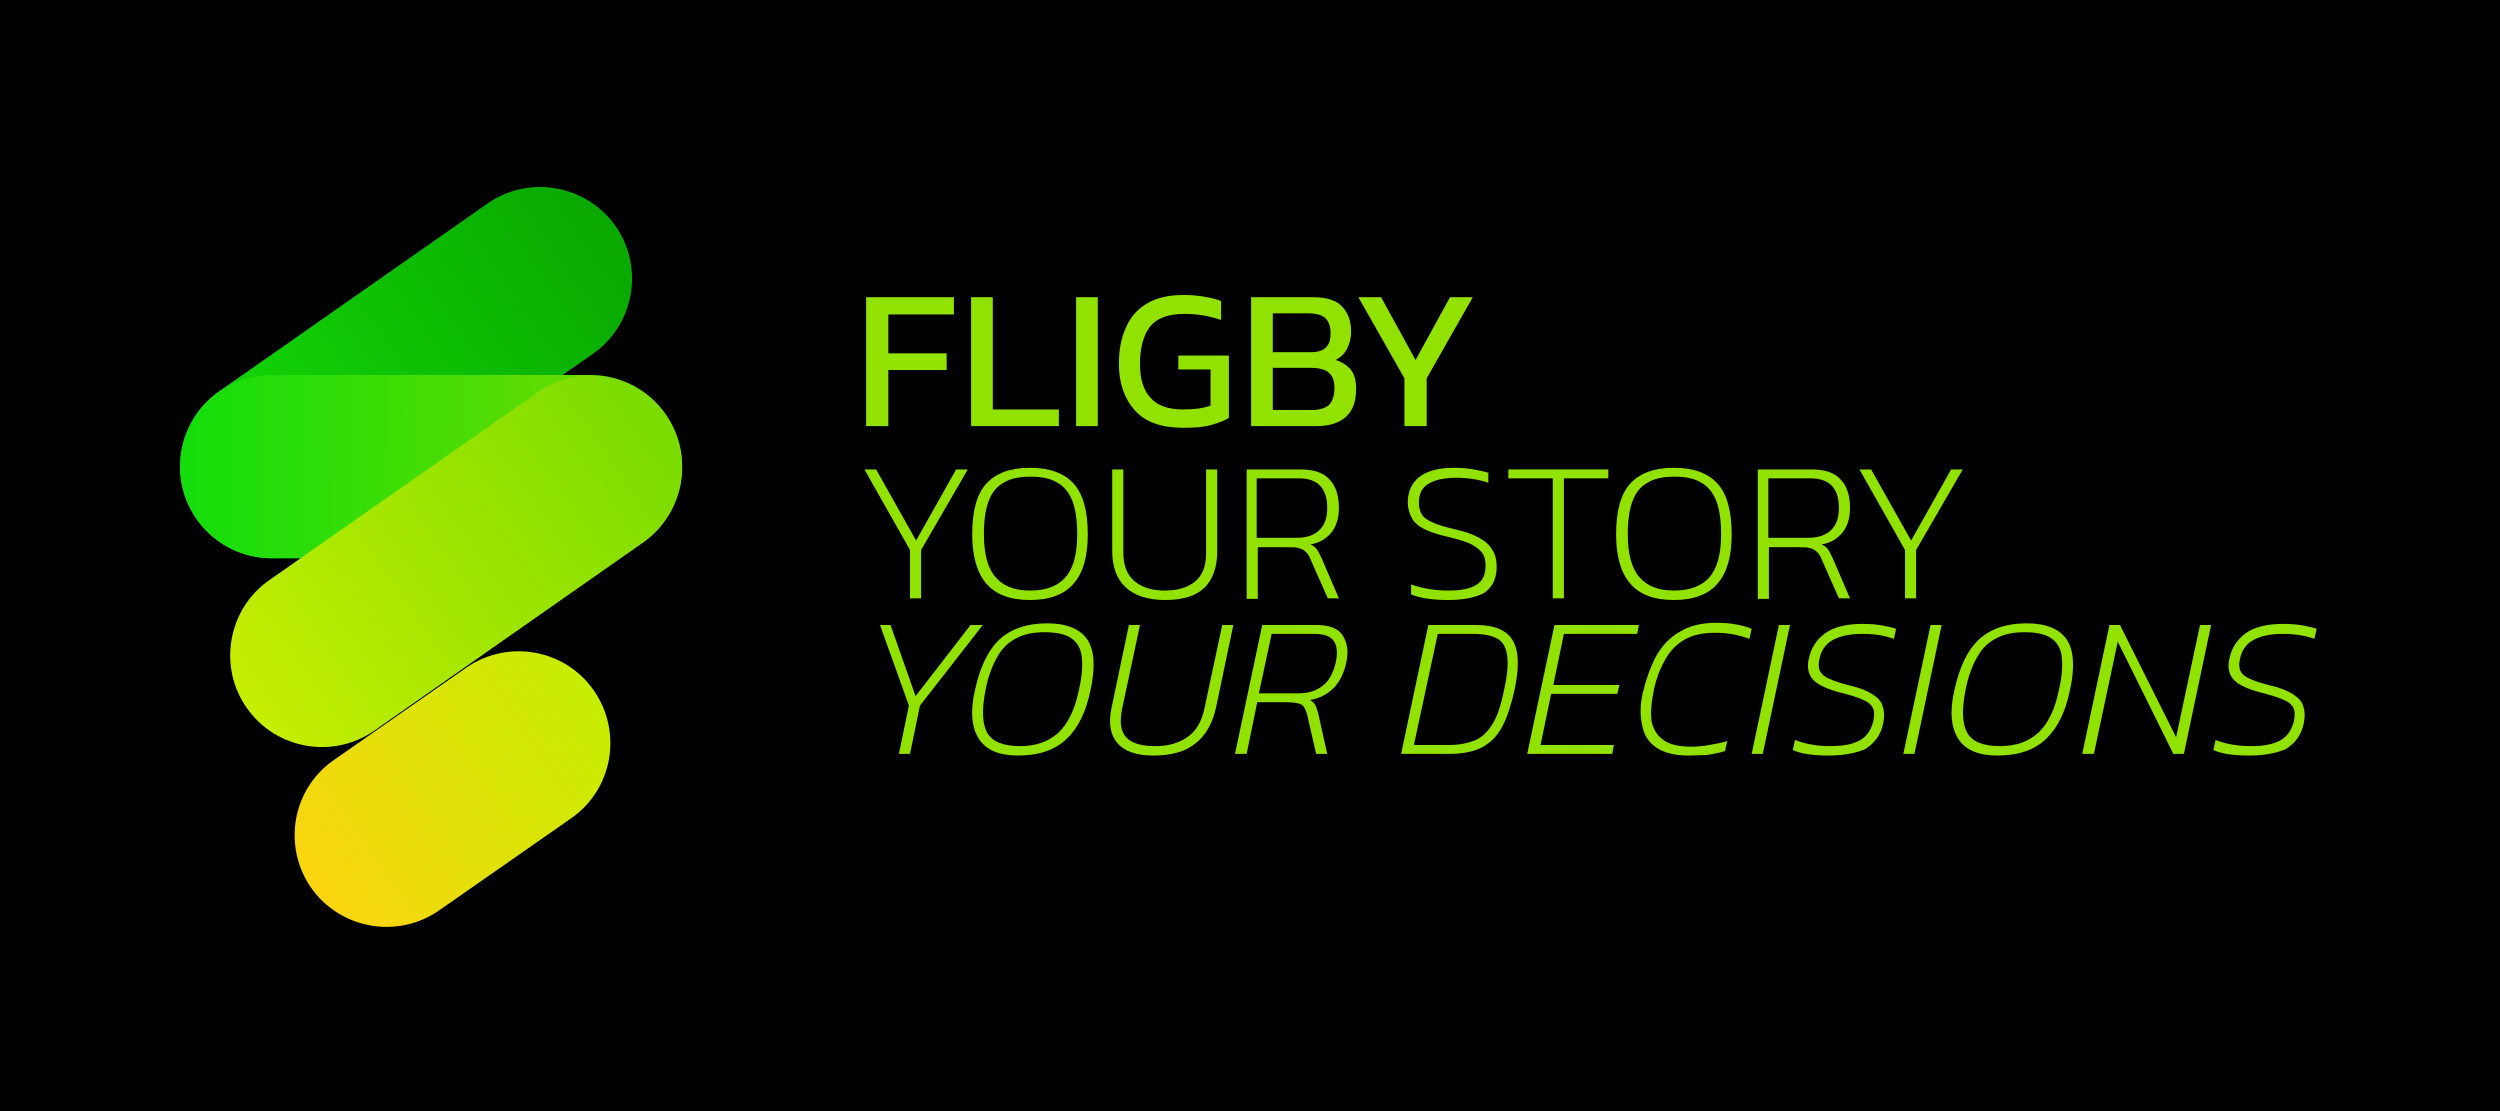 <?xml version="1.0" encoding="utf-8"?>
<!-- Generator: Adobe Illustrator 22.0.1, SVG Export Plug-In . SVG Version: 6.00 Build 0)  -->
<svg version="1.1" id="Layer_1" xmlns="http://www.w3.org/2000/svg" xmlns:xlink="http://www.w3.org/1999/xlink" x="0px" y="0px"
	 width="450px" height="200px" viewBox="0 0 450 200" style="enable-background:new 0 0 450 200;" xml:space="preserve">
<style type="text/css">
	.st0{fill:url(#SVGID_1_);}
	.st1{fill:url(#SVGID_2_);}
	.st2{fill:url(#SVGID_3_);}
	.st3{fill:url(#SVGID_4_);}
	.st4{fill:#92E200;}
</style>
<g>
	<rect width="450" height="200"/>
</g>
<g>
	<g transform="matrix(1 0 0 1 -220 -3312 )">
		
			<linearGradient id="SVGID_1_" gradientUnits="userSpaceOnUse" x1="531.92" y1="134.392" x2="593.915" y2="133.772" gradientTransform="matrix(0.819 -0.574 -0.574 -0.819 -82.83 3886.71)">
			<stop  offset="0" style="stop-color:#FBD510"/>
			<stop  offset="1" style="stop-color:#C6EE01"/>
		</linearGradient>
		<path class="st0" d="M276,3471.8c-5.2-7.5-3.4-17.8,4.1-23l0,0l23.8-16.6c7.5-5.2,17.8-3.4,23,4.1l0,0c5.2,7.5,3.4,17.8-4.1,23
			l0,0l-23.8,16.6C291.5,3481.1,281.2,3479.2,276,3471.8L276,3471.8z"/>
	</g>
	<g>
		
			<linearGradient id="SVGID_2_" gradientUnits="userSpaceOnUse" x1="48.194" y1="-23.289" x2="140.187" y2="-22.37" gradientTransform="matrix(0.819 -0.574 0.574 0.819 9.083 139.809)">
			<stop  offset="0" style="stop-color:#14DD07"/>
			<stop  offset="1" style="stop-color:#09A800"/>
		</linearGradient>
		<path class="st1" d="M110.8,40.7c5.2,7.4,3.4,17.8-4.1,23L58.4,97.5c-7.4,5.2-17.8,3.4-23-4.1c-5.2-7.4-3.4-17.8,4.1-23l48.3-33.8
			C95.3,31.4,105.6,33.3,110.8,40.7L110.8,40.7z"/>
	</g>
	<g>
		<linearGradient id="SVGID_3_" gradientUnits="userSpaceOnUse" x1="32.404" y1="83.569" x2="122.83" y2="84.472">
			<stop  offset="0" style="stop-color:#12DD0B"/>
			<stop  offset="1" style="stop-color:#79DC00"/>
		</linearGradient>
		<path class="st2" d="M122.8,84c0,9.1-7.4,16.5-16.5,16.5H48.9c-9.1,0-16.5-7.4-16.5-16.5l0,0c0-9.1,7.4-16.5,16.5-16.5h57.4
			C115.4,67.5,122.8,74.9,122.8,84L122.8,84z"/>
	</g>
	<g>
		
			<linearGradient id="SVGID_4_" gradientUnits="userSpaceOnUse" x1="79.273" y1="23.347" x2="171.265" y2="24.267" gradientTransform="matrix(0.819 -0.574 0.574 0.819 -34.124 153.432)">
			<stop  offset="0" style="stop-color:#C6EE01"/>
			<stop  offset="1" style="stop-color:#79DC00"/>
		</linearGradient>
		<path class="st3" d="M119.8,74.7c5.2,7.4,3.4,17.8-4.1,23l-48.3,33.8c-7.4,5.2-17.8,3.4-23-4.1l0,0c-5.2-7.4-3.4-17.8,4.1-23
			l48.3-33.8C104.3,65.4,114.6,67.3,119.8,74.7L119.8,74.7z"/>
	</g>
</g>
<g>
	<g>
		<path class="st4" d="M155.9,76.7V53.5h15.8v3.1h-11.8v7h10.5v3h-10.5v10.1H155.9z"/>
		<path class="st4" d="M174.8,76.7V53.5h3.9v20.2h11.9v3H174.8z"/>
		<path class="st4" d="M193.7,76.7V53.5h3.9v23.2H193.7z"/>
		<path class="st4" d="M212.9,77c-3.8,0-6.7-1-8.6-3.1c-1.9-2.1-2.9-4.9-2.9-8.4c0-2.5,0.4-4.7,1.3-6.6c0.8-1.9,2.1-3.3,3.8-4.3
			c1.7-1,3.9-1.5,6.5-1.5c1.4,0,2.6,0.1,3.7,0.3c1.1,0.2,2.2,0.4,3.1,0.8v3.4c-2-0.7-4.2-1.1-6.6-1.1c-3,0-5,0.8-6.2,2.3
			c-1.2,1.6-1.8,3.8-1.8,6.7c0,2.7,0.6,4.7,1.9,6.1c1.2,1.4,3.2,2.1,5.8,2.1c2.1,0,3.7-0.2,5-0.7v-6.5h-5.8V64h9.1v11.2
			c-0.7,0.5-1.8,0.9-3.2,1.3S215.1,77,212.9,77z"/>
		<path class="st4" d="M225.2,76.7V53.5h11.2c2.3,0,4,0.5,5.1,1.6c1.1,1.1,1.7,2.6,1.7,4.6c0,1.2-0.3,2.3-0.8,3.2s-1.2,1.5-2,1.9
			c1.1,0.3,2,0.9,2.7,1.7c0.7,0.8,1,2,1,3.5c0,2.3-0.6,3.9-1.8,5s-3,1.7-5.3,1.7H225.2z M229.1,63.4h6.8c1.3,0,2.3-0.3,2.8-0.9
			c0.6-0.6,0.8-1.4,0.8-2.5c0-1.2-0.3-2.1-0.9-2.7c-0.6-0.6-1.7-0.9-3.2-0.9h-6.3V63.4z M229.1,73.8h7c1.4,0,2.4-0.3,3.1-0.9
			c0.6-0.6,1-1.6,1-3.1c0-1.2-0.3-2.1-1-2.7c-0.6-0.6-1.8-0.9-3.5-0.9h-6.6V73.8z"/>
		<path class="st4" d="M252.8,76.7v-8.6l-8.3-14.6h4.1l6.2,11.3l6.2-11.3h4.1l-8.3,14.6v8.6H252.8z"/>
	</g>
	<g>
		<path class="st4" d="M163.8,107.7V99l-8.2-14.5h2.1l7.2,12.8l7.2-12.8h2.1L165.8,99v8.7H163.8z"/>
		<path class="st4" d="M185.4,108c-3.6,0-6.2-1-7.9-3c-1.7-2-2.5-5-2.5-8.8c0-4.2,0.8-7.2,2.5-9.1c1.7-1.9,4.3-2.9,7.9-2.9
			s6.2,1,7.9,2.9s2.5,5,2.5,9.1c0,3.9-0.8,6.8-2.5,8.8C191.6,107,189,108,185.4,108z M185.4,106.3c2.9,0,5-0.8,6.4-2.4
			c1.4-1.6,2.1-4.2,2.1-7.7c0-2.5-0.3-4.6-0.9-6.1c-0.6-1.5-1.5-2.6-2.8-3.3c-1.2-0.7-2.8-1-4.7-1s-3.5,0.3-4.7,1
			c-1.3,0.7-2.2,1.7-2.8,3.3c-0.6,1.5-0.9,3.5-0.9,6.1c0,3.5,0.7,6.1,2.1,7.7S182.6,106.3,185.4,106.3z"/>
		<path class="st4" d="M209.7,108c-3.1,0-5.5-0.8-7.1-2.3c-1.6-1.5-2.4-3.7-2.4-6.5V84.5h2v15c0,2.3,0.7,4,2,5.1
			c1.3,1.1,3.1,1.7,5.5,1.7c2.4,0,4.2-0.6,5.5-1.7c1.3-1.1,1.9-2.8,1.9-5.1v-15h2v14.8c0,2.8-0.8,5-2.3,6.5
			C215.2,107.3,212.9,108,209.7,108z"/>
		<path class="st4" d="M224.4,107.7V84.5h9.7c2.4,0,4.2,0.6,5.3,1.9c1.1,1.2,1.6,2.9,1.6,5c0,1.8-0.4,3.2-1.3,4.4
			c-0.9,1.1-2.1,1.9-3.8,2.2c0.6,0.3,1,0.6,1.2,1c0.3,0.4,0.5,0.9,0.8,1.5l3.1,7.2h-2l-3.1-7c-0.2-0.6-0.5-1-0.8-1.3
			c-0.3-0.3-0.7-0.6-1.2-0.7c-0.5-0.2-1.2-0.2-2.1-0.2h-5.4v9.3H224.4z M226.3,96.8h7.1c1.7,0,3-0.4,4-1.3c1-0.9,1.5-2.2,1.5-4.1
			c0-3.5-1.7-5.3-5.1-5.3h-7.6V96.8z"/>
		<path class="st4" d="M260.7,108c-2.8,0-5-0.3-6.7-1v-1.8c2,0.7,4.2,1.1,6.6,1.1c2.3,0,4-0.3,5.1-1c1.2-0.7,1.7-1.9,1.7-3.5
			c0-1-0.2-1.8-0.7-2.4c-0.5-0.6-1.2-1.1-2.2-1.6c-1-0.4-2.3-0.8-4-1.2c-1.8-0.4-3.2-0.9-4.2-1.4c-1-0.5-1.8-1.2-2.2-2
			c-0.4-0.8-0.7-1.7-0.7-2.8c0-1.9,0.7-3.4,2-4.5c1.4-1.1,3.5-1.7,6.3-1.7c1.3,0,2.5,0.1,3.6,0.3c1.1,0.2,2,0.4,2.6,0.6v1.8
			c-1.7-0.6-3.7-0.9-5.8-0.9c-2.2,0-3.9,0.4-5,1.1c-1.2,0.7-1.7,1.9-1.7,3.4c0,0.9,0.2,1.6,0.6,2.2c0.4,0.6,1.1,1,2,1.4
			s2.3,0.8,4,1.2c1.9,0.4,3.4,1,4.4,1.6c1.1,0.6,1.8,1.3,2.3,2.2c0.5,0.8,0.7,1.8,0.7,2.9c0,2.1-0.7,3.6-2.2,4.7
			C265.7,107.5,263.6,108,260.7,108z"/>
		<path class="st4" d="M279.5,107.7V86.1h-8v-1.6h18v1.6h-8v21.6H279.5z"/>
		<path class="st4" d="M301.3,108c-3.6,0-6.2-1-7.9-3c-1.7-2-2.5-5-2.5-8.8c0-4.2,0.8-7.2,2.5-9.1c1.7-1.9,4.3-2.9,7.9-2.9
			s6.2,1,7.9,2.9s2.5,5,2.5,9.1c0,3.9-0.8,6.8-2.5,8.8C307.5,107,304.9,108,301.3,108z M301.3,106.3c2.9,0,5-0.8,6.4-2.4
			c1.4-1.6,2.1-4.2,2.1-7.7c0-2.5-0.3-4.6-0.9-6.1c-0.6-1.5-1.5-2.6-2.8-3.3c-1.2-0.7-2.8-1-4.7-1s-3.5,0.3-4.7,1
			c-1.3,0.7-2.2,1.7-2.8,3.3c-0.6,1.5-0.9,3.5-0.9,6.1c0,3.5,0.7,6.1,2.1,7.7S298.5,106.3,301.3,106.3z"/>
		<path class="st4" d="M316.4,107.7V84.5h9.7c2.4,0,4.2,0.6,5.3,1.9c1.1,1.2,1.6,2.9,1.6,5c0,1.8-0.4,3.2-1.3,4.4
			c-0.9,1.1-2.1,1.9-3.8,2.2c0.6,0.3,1,0.6,1.2,1c0.3,0.4,0.5,0.9,0.8,1.5l3.1,7.2h-2l-3.1-7c-0.2-0.6-0.5-1-0.8-1.3
			c-0.3-0.3-0.7-0.6-1.2-0.7c-0.5-0.2-1.2-0.2-2.1-0.2h-5.4v9.3H316.4z M318.4,96.8h7.1c1.7,0,3-0.4,4-1.3c1-0.9,1.5-2.2,1.5-4.1
			c0-3.5-1.7-5.3-5.1-5.3h-7.6V96.8z"/>
		<path class="st4" d="M342.9,107.7V99l-8.2-14.5h2.1l7.2,12.8l7.2-12.8h2.1L344.9,99v8.7H342.9z"/>
	</g>
	<g>
		<path class="st4" d="M161.8,135.7l1.8-8.7l-5.2-14.5h1.9l4.5,12.8l9.9-12.8h2.2L165.6,127l-1.8,8.7H161.8z"/>
		<path class="st4" d="M183.3,136c-3.5,0-5.8-1-7.1-3c-1.3-2-1.6-5-0.7-8.8c0.9-4.2,2.4-7.2,4.4-9.1c2.1-1.9,4.9-2.9,8.6-2.9
			c3.5,0,5.9,1,7.2,2.9c1.3,1.9,1.5,5,0.6,9.1c-0.8,3.9-2.2,6.8-4.3,8.8C189.9,135,187,136,183.3,136z M183.6,134.3
			c2.9,0,5.1-0.8,6.9-2.4c1.7-1.6,3-4.2,3.7-7.7c0.6-2.5,0.7-4.6,0.5-6.1s-0.9-2.6-2-3.3s-2.7-1-4.7-1c-1.9,0-3.5,0.3-4.9,1
			c-1.4,0.7-2.6,1.7-3.5,3.3c-0.9,1.5-1.7,3.5-2.2,6.1c-0.7,3.5-0.6,6.1,0.3,7.7S180.6,134.3,183.6,134.3z"/>
		<path class="st4" d="M207.6,136c-3.1,0-5.3-0.8-6.5-2.3c-1.3-1.5-1.6-3.7-1-6.4l3.1-14.8h2l-3.2,15c-0.5,2.4-0.3,4.1,0.7,5.2
			c1,1.1,2.7,1.6,5.3,1.6c2.2,0,4.1-0.5,5.7-1.6c1.6-1.1,2.6-2.8,3.1-5.2l3.2-15h2l-3.1,14.8c-0.6,2.8-1.8,5-3.7,6.5
			C213.4,135.3,210.8,136,207.6,136z"/>
		<path class="st4" d="M222.3,135.7l4.9-23.2h9.7c2.4,0,4,0.6,4.8,1.9s1.1,2.9,0.6,5c-0.4,1.8-1.1,3.2-2.2,4.4
			c-1.1,1.1-2.5,1.9-4.3,2.2c0.5,0.3,0.8,0.6,1,1c0.2,0.4,0.3,0.9,0.5,1.5l1.6,7.2h-2l-1.6-7c-0.2-0.8-0.5-1.4-0.9-1.8
			c-0.5-0.3-1.4-0.5-2.7-0.5h-5.4l-1.9,9.3H222.3z M226.6,124.8h7.1c1.7,0,3.1-0.4,4.3-1.3c1.2-0.9,1.9-2.2,2.4-4.1
			c0.4-1.8,0.3-3.1-0.3-4c-0.6-0.9-1.8-1.3-3.6-1.3h-7.6L226.6,124.8z"/>
		<path class="st4" d="M252.2,135.7l4.9-23.2h8.6c3.3,0,5.5,0.9,6.6,2.8c1.1,1.8,1.2,4.8,0.3,9c-0.6,2.6-1.3,4.8-2.2,6.5
			c-0.9,1.7-2.1,2.9-3.6,3.7c-1.5,0.8-3.5,1.2-6,1.2H252.2z M254.5,134.1h6.3c1.8,0,3.3-0.3,4.6-0.8c1.3-0.5,2.3-1.5,3.2-2.9
			c0.9-1.4,1.6-3.5,2.1-6.1c0.6-2.6,0.8-4.7,0.6-6.2c-0.2-1.5-0.7-2.5-1.7-3.1c-1-0.6-2.5-0.9-4.5-0.9h-6.3L254.5,134.1z"/>
		<path class="st4" d="M274.9,135.7l4.9-23.2H295l-0.3,1.6h-13.2l-1.9,9.2h11.9l-0.4,1.6h-11.9l-1.9,9.2h13.2l-0.3,1.6H274.9z"/>
		<path class="st4" d="M303.9,136c-2.4,0-4.4-0.5-5.7-1.4c-1.4-0.9-2.3-2.3-2.6-4c-0.4-1.7-0.4-3.7,0.1-5.9c0.6-2.5,1.4-4.7,2.4-6.6
			c1.1-1.9,2.5-3.4,4.3-4.4c1.8-1.1,4-1.6,6.6-1.6c1.3,0,2.5,0.1,3.5,0.3c1,0.2,2,0.4,2.8,0.8l-0.4,1.8c-0.8-0.3-1.8-0.6-2.8-0.8
			c-1.1-0.2-2.2-0.3-3.4-0.3c-2.2,0-4.1,0.4-5.6,1.3s-2.7,2.2-3.5,3.8c-0.9,1.6-1.6,3.5-2,5.7c-0.4,2-0.5,3.7-0.3,5.2
			c0.3,1.4,1,2.5,2.1,3.3s2.8,1.2,5,1.2c1.1,0,2.2-0.1,3.3-0.3s2.2-0.4,3.2-0.7l-0.4,1.8c-1,0.3-2,0.5-3.2,0.7
			C306.4,135.9,305.2,136,303.9,136z"/>
		<path class="st4" d="M315.3,135.7l4.9-23.2h2l-4.9,23.2H315.3z"/>
		<path class="st4" d="M329.2,136c-2.8,0-5-0.3-6.5-1l0.4-1.8c1.8,0.7,3.9,1.1,6.3,1.1c2.3,0,4-0.3,5.3-1c1.3-0.7,2.1-1.9,2.5-3.5
			c0.2-1,0.2-1.8-0.1-2.4c-0.3-0.6-0.9-1.1-1.9-1.5c-0.9-0.4-2.2-0.8-3.8-1.2c-2.4-0.6-4.1-1.4-5-2.3c-0.9-1-1.2-2.3-0.8-3.9
			c0.4-1.9,1.4-3.4,2.9-4.5c1.5-1.1,3.8-1.7,6.8-1.7c1.3,0,2.5,0.1,3.6,0.3c1.1,0.2,1.9,0.4,2.4,0.6l-0.4,1.8
			c-1.6-0.6-3.5-0.9-5.7-0.9c-2.3,0-4,0.4-5.3,1.1c-1.3,0.7-2.1,1.9-2.4,3.4c-0.2,0.9-0.2,1.6,0.1,2.2c0.3,0.6,0.8,1,1.7,1.4
			c0.9,0.4,2.1,0.8,3.7,1.2c1.8,0.4,3.2,1,4.1,1.6c0.9,0.6,1.6,1.3,1.8,2.2c0.3,0.8,0.3,1.8,0.1,2.9c-0.4,2.1-1.5,3.6-3.2,4.7
			C334.3,135.5,332,136,329.2,136z"/>
		<path class="st4" d="M342.6,135.7l4.9-23.2h2l-4.9,23.2H342.6z"/>
		<path class="st4" d="M359.6,136c-3.5,0-5.8-1-7.1-3c-1.3-2-1.6-5-0.7-8.8c0.9-4.2,2.4-7.2,4.4-9.1c2.1-1.9,4.9-2.9,8.6-2.9
			c3.5,0,5.9,1,7.2,2.9c1.3,1.9,1.5,5,0.6,9.1c-0.8,3.9-2.2,6.8-4.3,8.8C366.2,135,363.3,136,359.6,136z M360,134.3
			c2.9,0,5.1-0.8,6.9-2.4c1.7-1.6,3-4.2,3.7-7.7c0.6-2.5,0.7-4.6,0.5-6.1s-0.9-2.6-2-3.3s-2.7-1-4.7-1c-1.9,0-3.5,0.3-4.9,1
			c-1.4,0.7-2.6,1.7-3.5,3.3c-0.9,1.5-1.7,3.5-2.2,6.1c-0.7,3.5-0.6,6.1,0.3,7.7S356.9,134.3,360,134.3z"/>
		<path class="st4" d="M374.8,135.7l4.9-23.2h1.9l10.1,20.2l4.3-20.2h2l-4.9,23.2h-1.9l-10-20.2l-4.3,20.2H374.8z"/>
		<path class="st4" d="M404.9,136c-2.8,0-5-0.3-6.5-1l0.4-1.8c1.8,0.7,3.9,1.1,6.3,1.1c2.3,0,4-0.3,5.3-1c1.3-0.7,2.1-1.9,2.5-3.5
			c0.2-1,0.2-1.8-0.1-2.4c-0.3-0.6-0.9-1.1-1.9-1.5c-0.9-0.4-2.2-0.8-3.8-1.2c-2.4-0.6-4.1-1.4-5-2.3c-0.9-1-1.2-2.3-0.8-3.9
			c0.4-1.9,1.4-3.4,2.9-4.5c1.5-1.1,3.8-1.7,6.8-1.7c1.3,0,2.5,0.1,3.6,0.3c1.1,0.2,1.9,0.4,2.4,0.6l-0.4,1.8
			c-1.6-0.6-3.5-0.9-5.7-0.9c-2.3,0-4,0.4-5.3,1.1c-1.3,0.7-2.1,1.9-2.4,3.4c-0.2,0.9-0.2,1.6,0.1,2.2c0.3,0.6,0.8,1,1.7,1.4
			c0.9,0.4,2.1,0.8,3.7,1.2c1.8,0.4,3.2,1,4.1,1.6c0.9,0.6,1.6,1.3,1.8,2.2c0.3,0.8,0.3,1.8,0.1,2.9c-0.4,2.1-1.5,3.6-3.2,4.7
			C410,135.5,407.7,136,404.9,136z"/>
	</g>
</g>
</svg>
